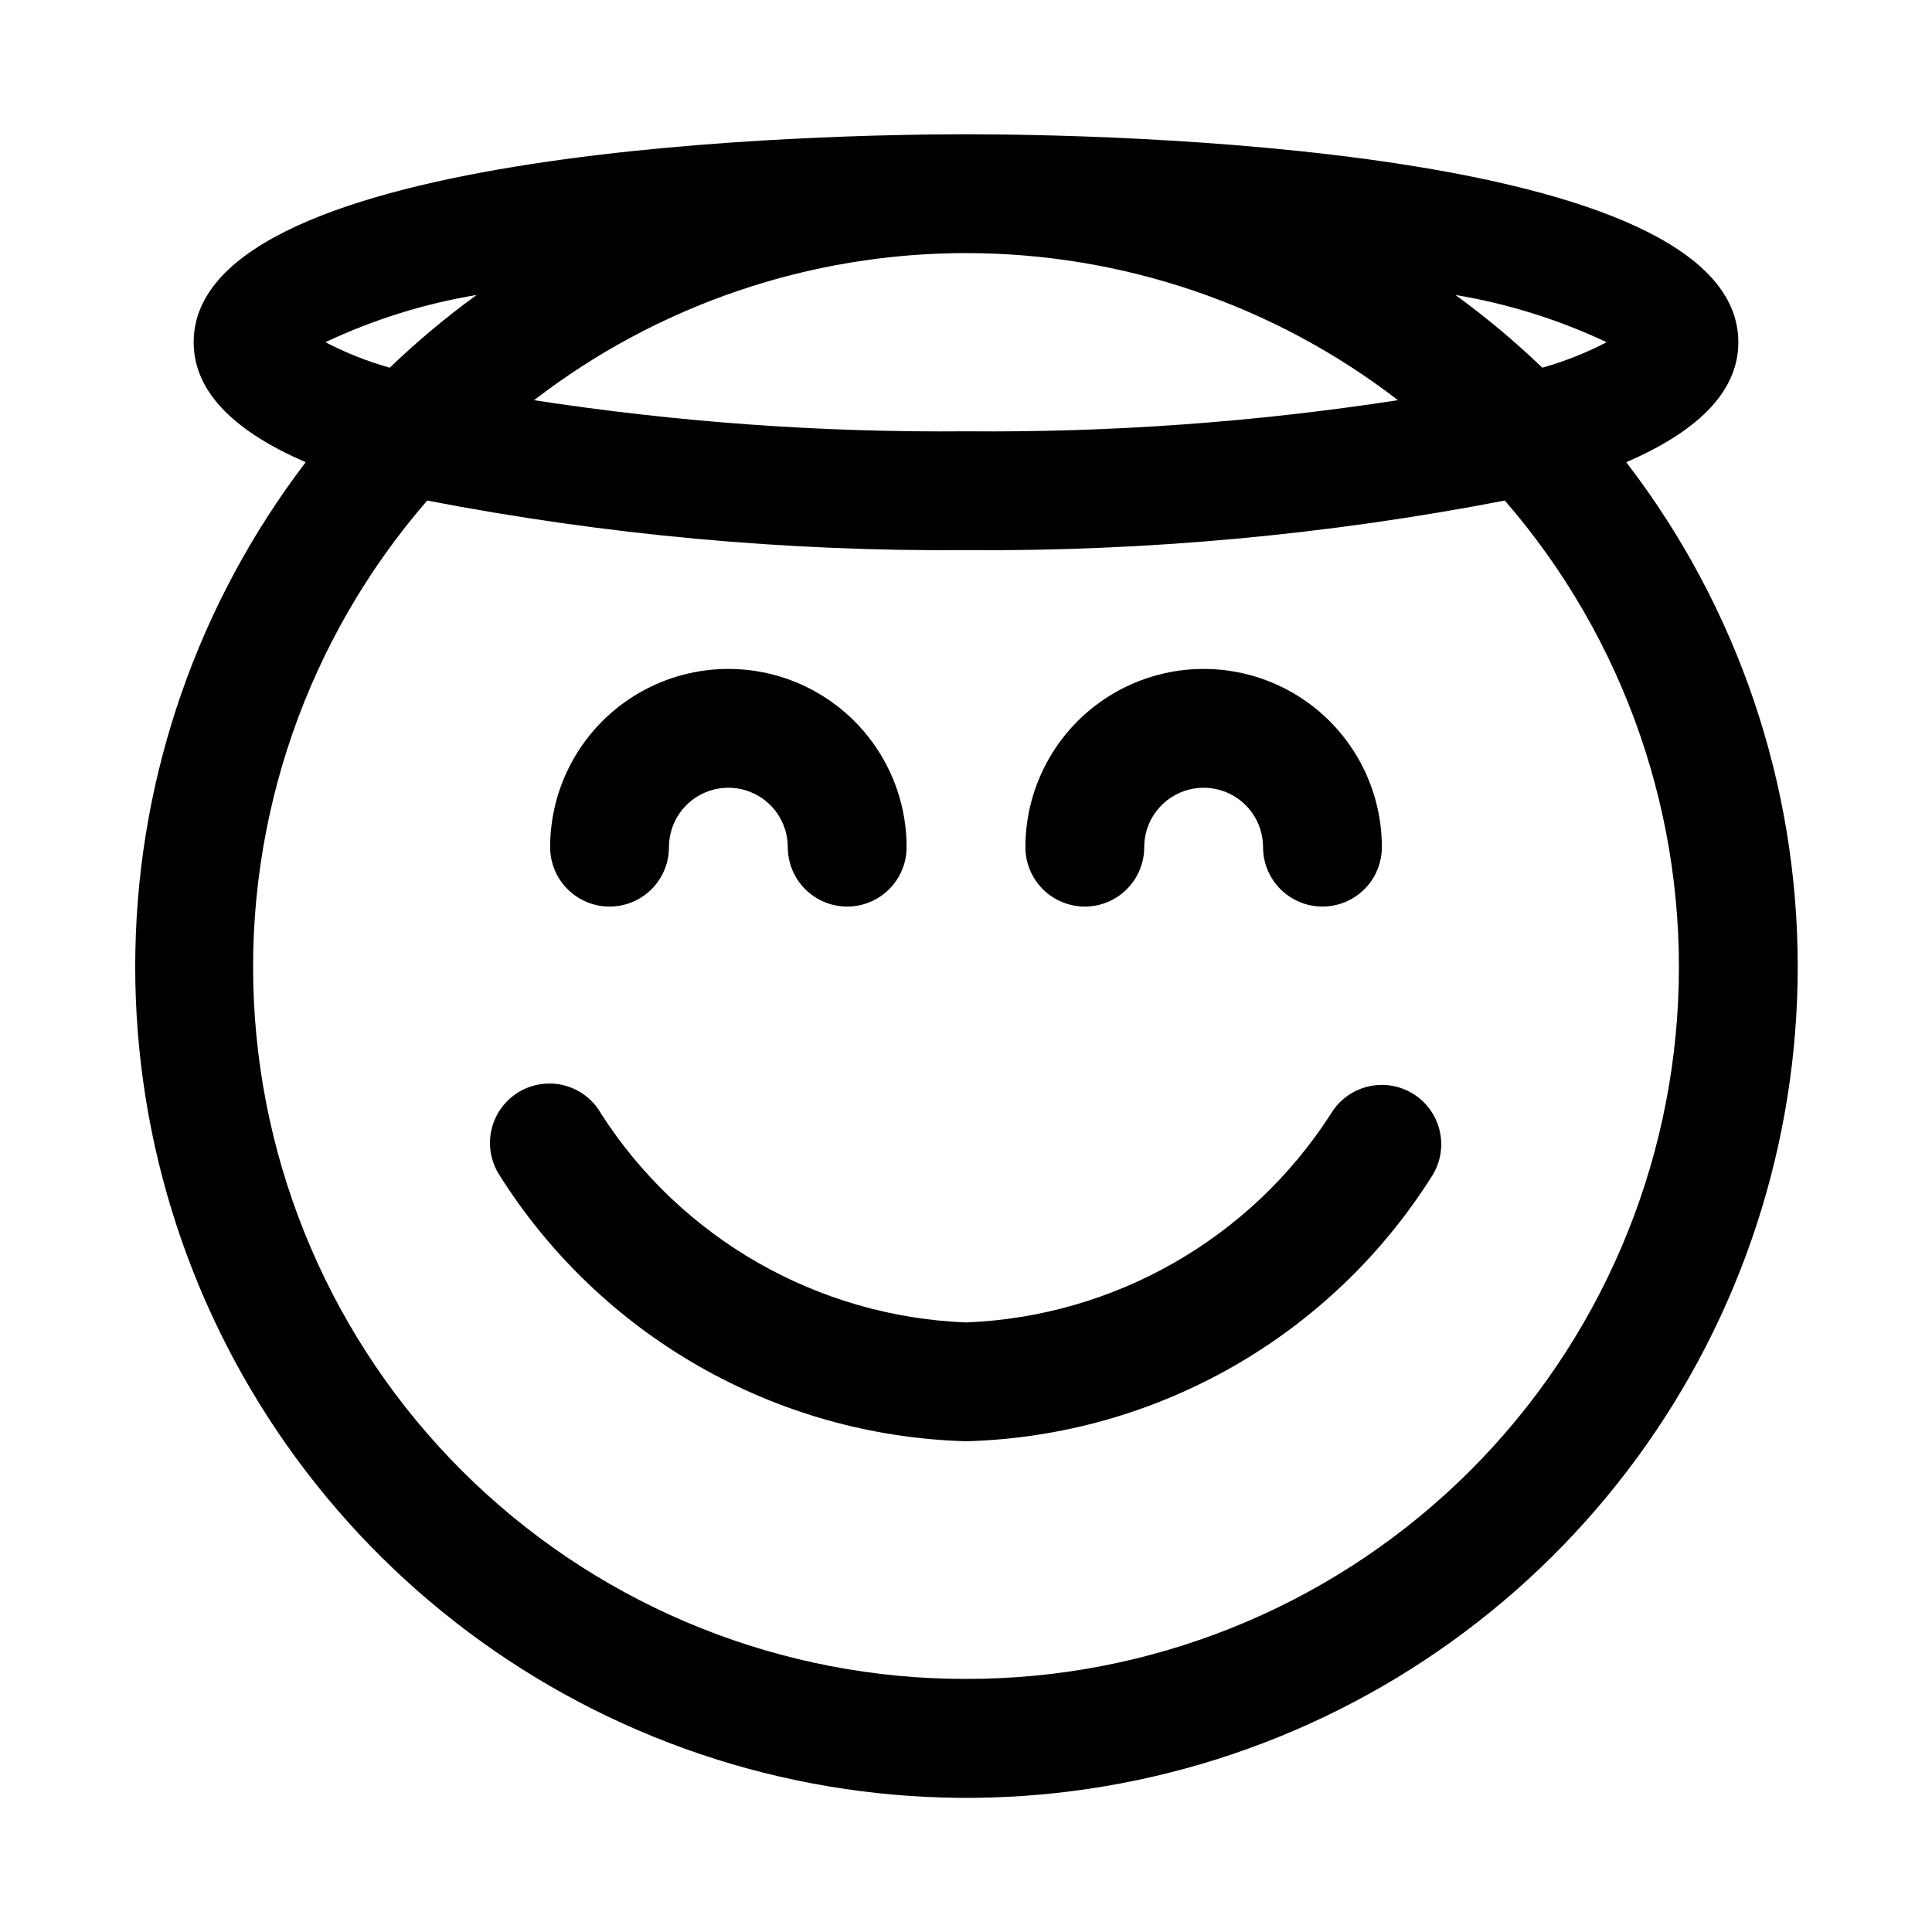 <?xml version="1.0" encoding="UTF-8"?>
<!-- Uploaded to: ICON Repo, www.svgrepo.com, Generator: ICON Repo Mixer Tools -->
<svg fill="#000000" width="800px" height="800px" version="1.1" viewBox="144 144 512 512" xmlns="http://www.w3.org/2000/svg">
 <g>
  <path d="m574.98 266.49c17.918-7.746 29.695-18.059 29.695-31.801 0-52.445-170.49-55.105-204.67-55.105-34.184 0-204.68 2.66-204.68 55.105 0 13.746 11.777 24.059 29.691 31.805l0.004-0.004c-28.414 37.223-44.227 82.531-45.145 129.35-0.918 46.816 13.109 92.707 40.039 131.02 26.934 38.305 65.371 67.035 109.73 82.016 44.367 14.98 92.352 15.434 136.99 1.293 44.641-14.137 83.617-42.133 111.27-79.926 27.652-37.789 42.543-83.41 42.508-130.23-0.016-48.297-15.988-95.23-45.438-133.51zm-5.211-31.801c-5.43 2.828-11.141 5.094-17.035 6.754-7.231-6.938-14.926-13.379-23.031-19.273 13.867 2.309 27.352 6.519 40.066 12.52zm-55.293 15.367v-0.004c-37.871 5.832-76.156 8.59-114.47 8.25-38.32 0.34-76.602-2.418-114.48-8.25 32.809-25.273 73.059-38.98 114.48-38.98 41.414 0 81.664 13.707 114.47 38.98zm-244.17-27.887c-8.102 5.894-15.793 12.336-23.02 19.273-5.902-1.66-11.613-3.926-17.051-6.754 12.715-6 26.199-10.211 40.07-12.52zm129.7 366.76c-48.527 0.07-95.211-18.559-130.36-52.02-35.145-33.457-56.047-79.172-58.359-127.64-2.316-48.469 14.133-95.965 45.93-132.62 47.043 9.09 94.871 13.492 142.79 13.145 47.91 0.348 95.738-4.055 142.78-13.145 31.797 36.656 48.246 84.152 45.93 132.62-2.312 48.469-23.215 94.184-58.359 127.64-35.145 33.461-81.828 52.09-130.35 52.02z"/>
  <path d="m518.19 433.69c-3.598-2.121-7.887-2.723-11.93-1.676-4.043 1.043-7.504 3.652-9.621 7.25-21.281 33.062-57.352 53.664-96.637 55.195-39.297-1.547-75.371-22.16-96.652-55.227-2.066-3.707-5.539-6.426-9.637-7.535-4.094-1.109-8.465-0.52-12.121 1.637-3.652 2.156-6.281 5.695-7.293 9.816-1.008 4.121-0.309 8.477 1.938 12.078 26.852 42.766 73.285 69.301 123.77 70.719 50.508-1.344 96.984-27.91 123.78-70.754 2.102-3.594 2.695-7.875 1.648-11.906s-3.648-7.481-7.238-9.598z"/>
  <path d="m431.49 384.25c4.176 0 8.18-1.656 11.133-4.609 2.949-2.953 4.609-6.957 4.609-11.133 0-5.625 3-10.824 7.871-13.637 4.871-2.812 10.875-2.812 15.746 0s7.871 8.012 7.871 13.637 3 10.82 7.871 13.633 10.875 2.812 15.746 0c4.871-2.812 7.871-8.008 7.871-13.633 0-16.875-9.004-32.469-23.617-40.906-14.613-8.438-32.617-8.438-47.23 0s-23.617 24.031-23.617 40.906c0 4.176 1.66 8.18 4.613 11.133 2.949 2.953 6.957 4.609 11.133 4.609z"/>
  <path d="m305.54 384.25c4.176 0 8.18-1.656 11.133-4.609s4.609-6.957 4.609-11.133c0-5.625 3-10.824 7.871-13.637 4.875-2.812 10.875-2.812 15.746 0 4.871 2.812 7.871 8.012 7.871 13.637s3 10.82 7.871 13.633c4.871 2.812 10.875 2.812 15.746 0 4.871-2.812 7.871-8.008 7.871-13.633 0-16.875-9-32.469-23.617-40.906-14.613-8.438-32.617-8.438-47.23 0s-23.617 24.031-23.617 40.906c0 4.176 1.66 8.18 4.613 11.133s6.957 4.609 11.133 4.609z"/>
 </g>
</svg>